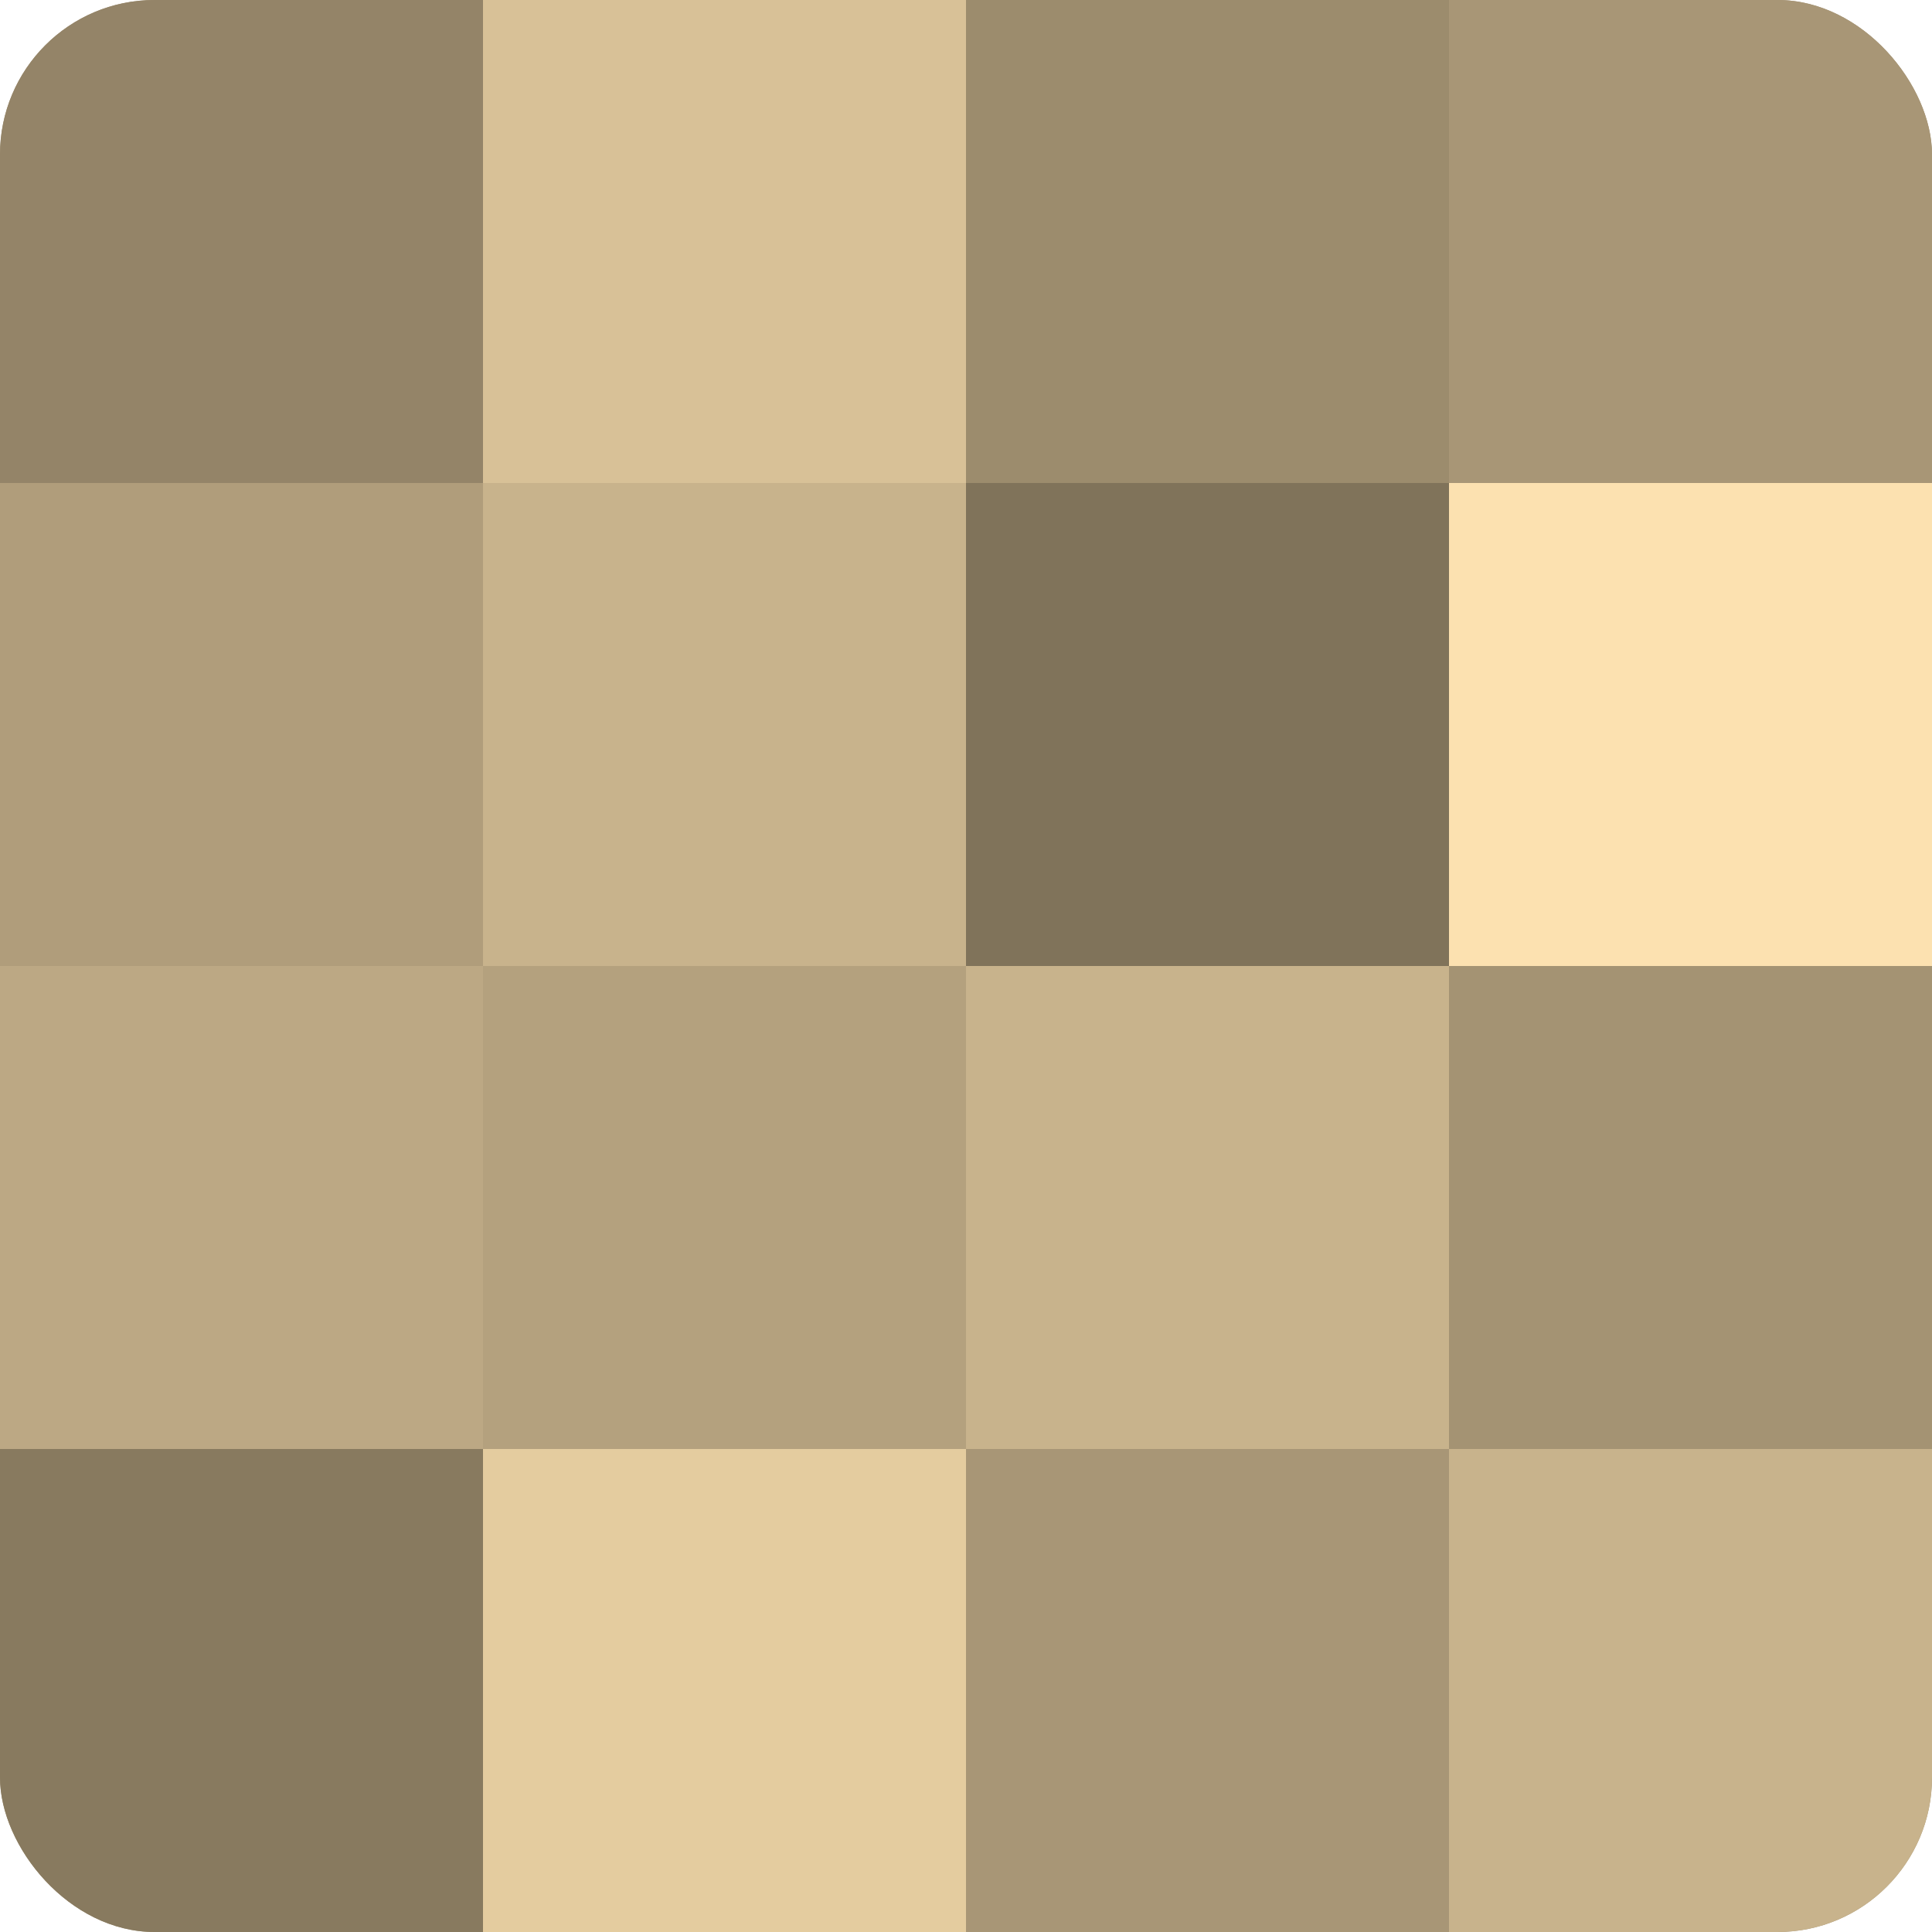 <?xml version="1.0" encoding="UTF-8"?>
<svg xmlns="http://www.w3.org/2000/svg" width="60" height="60" viewBox="0 0 100 100" preserveAspectRatio="xMidYMid meet"><defs><clipPath id="c" width="100" height="100"><rect width="100" height="100" rx="8" ry="8"/></clipPath></defs><g clip-path="url(#c)"><rect width="100" height="100" fill="#a08f70"/><rect width="25" height="25" fill="#948468"/><rect y="25" width="25" height="25" fill="#b09d7b"/><rect y="50" width="25" height="25" fill="#bca884"/><rect y="75" width="25" height="25" fill="#887a5f"/><rect x="25" width="25" height="25" fill="#d8c197"/><rect x="25" y="25" width="25" height="25" fill="#c8b38c"/><rect x="25" y="50" width="25" height="25" fill="#b4a17e"/><rect x="25" y="75" width="25" height="25" fill="#e4cc9f"/><rect x="50" width="25" height="25" fill="#9c8c6d"/><rect x="50" y="25" width="25" height="25" fill="#80735a"/><rect x="50" y="50" width="25" height="25" fill="#c8b38c"/><rect x="50" y="75" width="25" height="25" fill="#a89676"/><rect x="75" width="25" height="25" fill="#a89676"/><rect x="75" y="25" width="25" height="25" fill="#fce1b0"/><rect x="75" y="50" width="25" height="25" fill="#a49373"/><rect x="75" y="75" width="25" height="25" fill="#c8b38c"/></g></svg>

